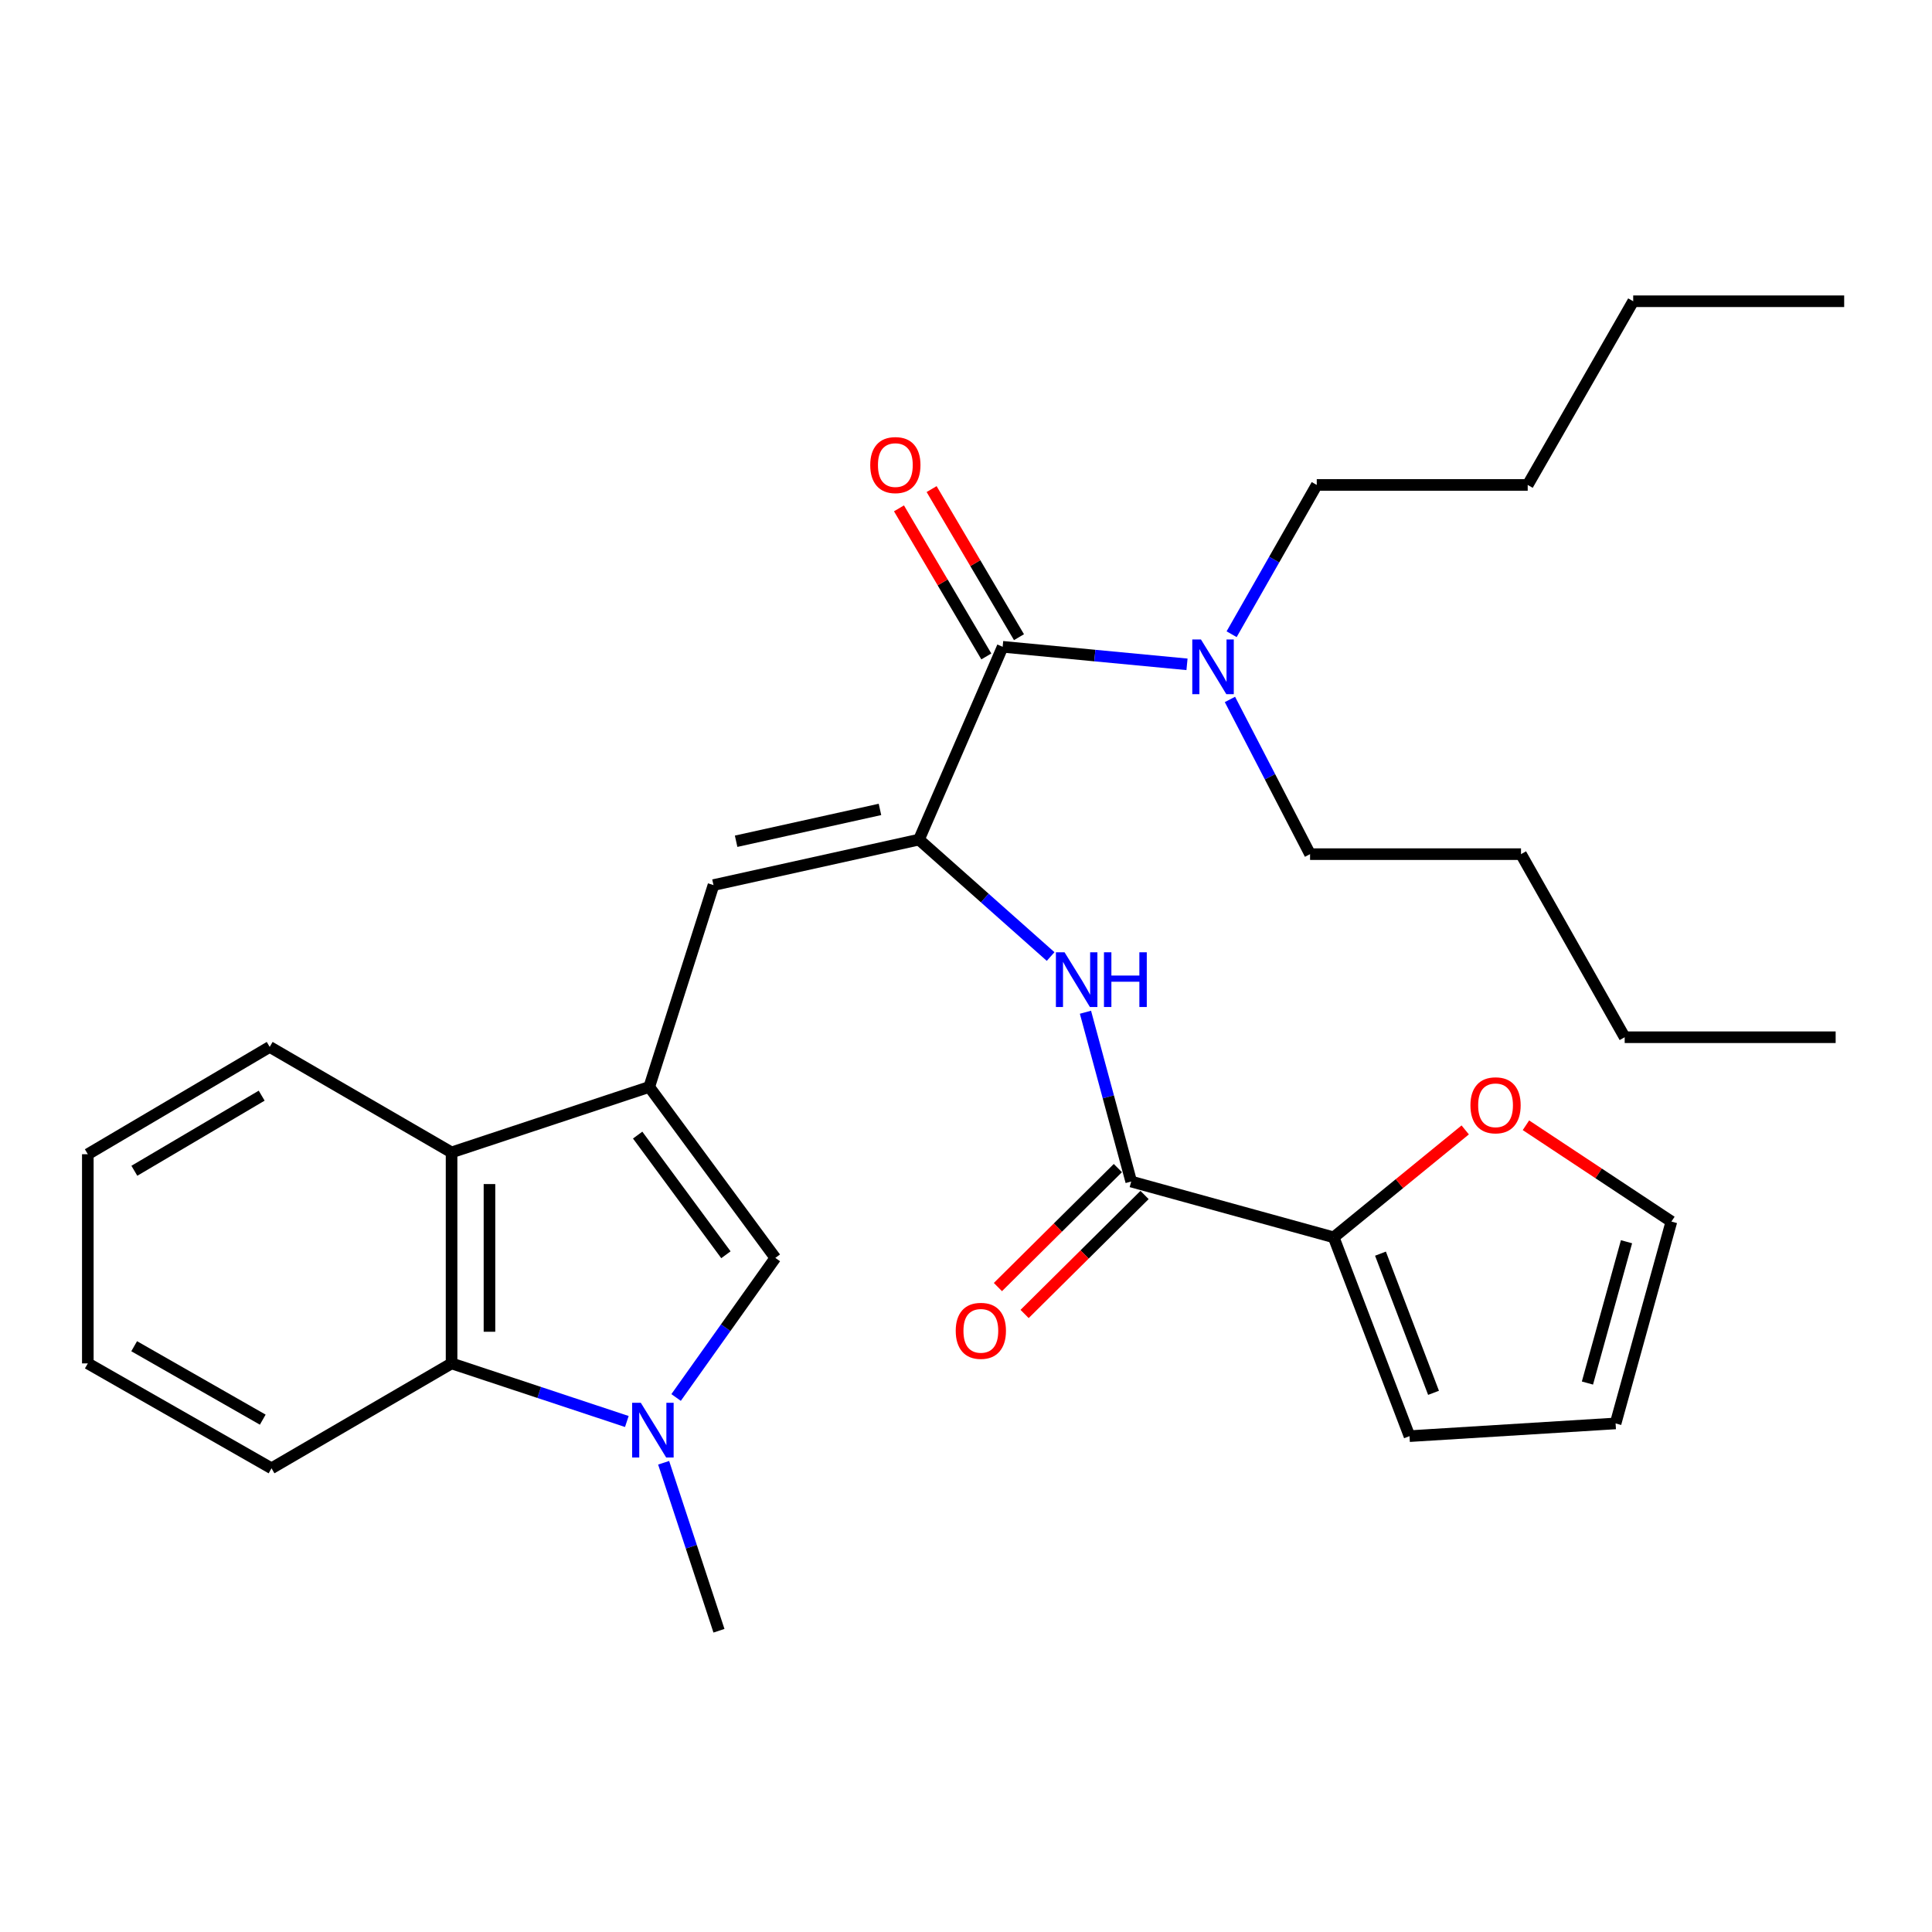 <?xml version='1.0' encoding='iso-8859-1'?>
<svg version='1.1' baseProfile='full'
              xmlns='http://www.w3.org/2000/svg'
                      xmlns:rdkit='http://www.rdkit.org/xml'
                      xmlns:xlink='http://www.w3.org/1999/xlink'
                  xml:space='preserve'
width='1000px' height='1000px' viewBox='0 0 1000 1000'>
<!-- END OF HEADER -->
<rect style='opacity:1.0;fill:#FFFFFF;stroke:none' width='1000' height='1000' x='0' y='0'> </rect>
<path class='bond-2' d='M 336.049,562.603 L 401.311,651.09' style='fill:none;fill-rule:evenodd;stroke:#000000;stroke-width:6px;stroke-linecap:butt;stroke-linejoin:miter;stroke-opacity:1' />
<path class='bond-2' d='M 330.05,587.52 L 375.734,649.461' style='fill:none;fill-rule:evenodd;stroke:#000000;stroke-width:6px;stroke-linecap:butt;stroke-linejoin:miter;stroke-opacity:1' />
<path class='bond-3' d='M 336.049,562.603 L 369.302,458.116' style='fill:none;fill-rule:evenodd;stroke:#000000;stroke-width:6px;stroke-linecap:butt;stroke-linejoin:miter;stroke-opacity:1' />
<path class='bond-7' d='M 336.049,562.603 L 233.731,596.487' style='fill:none;fill-rule:evenodd;stroke:#000000;stroke-width:6px;stroke-linecap:butt;stroke-linejoin:miter;stroke-opacity:1' />
<path class='bond-0' d='M 475.663,434.574 L 369.302,458.116' style='fill:none;fill-rule:evenodd;stroke:#000000;stroke-width:6px;stroke-linecap:butt;stroke-linejoin:miter;stroke-opacity:1' />
<path class='bond-0' d='M 455.469,418.951 L 381.016,435.43' style='fill:none;fill-rule:evenodd;stroke:#000000;stroke-width:6px;stroke-linecap:butt;stroke-linejoin:miter;stroke-opacity:1' />
<path class='bond-4' d='M 475.663,434.574 L 518.975,334.785' style='fill:none;fill-rule:evenodd;stroke:#000000;stroke-width:6px;stroke-linecap:butt;stroke-linejoin:miter;stroke-opacity:1' />
<path class='bond-5' d='M 475.663,434.574 L 509.734,464.837' style='fill:none;fill-rule:evenodd;stroke:#000000;stroke-width:6px;stroke-linecap:butt;stroke-linejoin:miter;stroke-opacity:1' />
<path class='bond-5' d='M 509.734,464.837 L 543.804,495.099' style='fill:none;fill-rule:evenodd;stroke:#0000FF;stroke-width:6px;stroke-linecap:butt;stroke-linejoin:miter;stroke-opacity:1' />
<path class='bond-1' d='M 349.946,723.337 L 375.629,687.214' style='fill:none;fill-rule:evenodd;stroke:#0000FF;stroke-width:6px;stroke-linecap:butt;stroke-linejoin:miter;stroke-opacity:1' />
<path class='bond-1' d='M 375.629,687.214 L 401.311,651.09' style='fill:none;fill-rule:evenodd;stroke:#000000;stroke-width:6px;stroke-linecap:butt;stroke-linejoin:miter;stroke-opacity:1' />
<path class='bond-17' d='M 343.499,757.125 L 357.817,800.6' style='fill:none;fill-rule:evenodd;stroke:#0000FF;stroke-width:6px;stroke-linecap:butt;stroke-linejoin:miter;stroke-opacity:1' />
<path class='bond-17' d='M 357.817,800.6 L 372.135,844.075' style='fill:none;fill-rule:evenodd;stroke:#000000;stroke-width:6px;stroke-linecap:butt;stroke-linejoin:miter;stroke-opacity:1' />
<path class='bond-30' d='M 324.45,735.762 L 279.091,720.728' style='fill:none;fill-rule:evenodd;stroke:#0000FF;stroke-width:6px;stroke-linecap:butt;stroke-linejoin:miter;stroke-opacity:1' />
<path class='bond-30' d='M 279.091,720.728 L 233.731,705.693' style='fill:none;fill-rule:evenodd;stroke:#000000;stroke-width:6px;stroke-linecap:butt;stroke-linejoin:miter;stroke-opacity:1' />
<path class='bond-11' d='M 518.975,334.785 L 566.683,339.321' style='fill:none;fill-rule:evenodd;stroke:#000000;stroke-width:6px;stroke-linecap:butt;stroke-linejoin:miter;stroke-opacity:1' />
<path class='bond-11' d='M 566.683,339.321 L 614.39,343.858' style='fill:none;fill-rule:evenodd;stroke:#0000FF;stroke-width:6px;stroke-linecap:butt;stroke-linejoin:miter;stroke-opacity:1' />
<path class='bond-12' d='M 527.423,329.801 L 504.813,291.475' style='fill:none;fill-rule:evenodd;stroke:#000000;stroke-width:6px;stroke-linecap:butt;stroke-linejoin:miter;stroke-opacity:1' />
<path class='bond-12' d='M 504.813,291.475 L 482.203,253.15' style='fill:none;fill-rule:evenodd;stroke:#FF0000;stroke-width:6px;stroke-linecap:butt;stroke-linejoin:miter;stroke-opacity:1' />
<path class='bond-12' d='M 510.527,339.769 L 487.916,301.444' style='fill:none;fill-rule:evenodd;stroke:#000000;stroke-width:6px;stroke-linecap:butt;stroke-linejoin:miter;stroke-opacity:1' />
<path class='bond-12' d='M 487.916,301.444 L 465.306,263.118' style='fill:none;fill-rule:evenodd;stroke:#FF0000;stroke-width:6px;stroke-linecap:butt;stroke-linejoin:miter;stroke-opacity:1' />
<path class='bond-6' d='M 561.831,523.929 L 573.672,567.744' style='fill:none;fill-rule:evenodd;stroke:#0000FF;stroke-width:6px;stroke-linecap:butt;stroke-linejoin:miter;stroke-opacity:1' />
<path class='bond-6' d='M 573.672,567.744 L 585.512,611.56' style='fill:none;fill-rule:evenodd;stroke:#000000;stroke-width:6px;stroke-linecap:butt;stroke-linejoin:miter;stroke-opacity:1' />
<path class='bond-9' d='M 585.512,611.56 L 690.315,640.442' style='fill:none;fill-rule:evenodd;stroke:#000000;stroke-width:6px;stroke-linecap:butt;stroke-linejoin:miter;stroke-opacity:1' />
<path class='bond-13' d='M 578.604,604.596 L 547.56,635.388' style='fill:none;fill-rule:evenodd;stroke:#000000;stroke-width:6px;stroke-linecap:butt;stroke-linejoin:miter;stroke-opacity:1' />
<path class='bond-13' d='M 547.56,635.388 L 516.517,666.18' style='fill:none;fill-rule:evenodd;stroke:#FF0000;stroke-width:6px;stroke-linecap:butt;stroke-linejoin:miter;stroke-opacity:1' />
<path class='bond-13' d='M 592.42,618.524 L 561.376,649.316' style='fill:none;fill-rule:evenodd;stroke:#000000;stroke-width:6px;stroke-linecap:butt;stroke-linejoin:miter;stroke-opacity:1' />
<path class='bond-13' d='M 561.376,649.316 L 530.332,680.108' style='fill:none;fill-rule:evenodd;stroke:#FF0000;stroke-width:6px;stroke-linecap:butt;stroke-linejoin:miter;stroke-opacity:1' />
<path class='bond-8' d='M 233.731,596.487 L 233.731,705.693' style='fill:none;fill-rule:evenodd;stroke:#000000;stroke-width:6px;stroke-linecap:butt;stroke-linejoin:miter;stroke-opacity:1' />
<path class='bond-8' d='M 253.349,612.868 L 253.349,689.312' style='fill:none;fill-rule:evenodd;stroke:#000000;stroke-width:6px;stroke-linecap:butt;stroke-linejoin:miter;stroke-opacity:1' />
<path class='bond-19' d='M 233.731,596.487 L 139.598,541.884' style='fill:none;fill-rule:evenodd;stroke:#000000;stroke-width:6px;stroke-linecap:butt;stroke-linejoin:miter;stroke-opacity:1' />
<path class='bond-18' d='M 233.731,705.693 L 140.536,759.991' style='fill:none;fill-rule:evenodd;stroke:#000000;stroke-width:6px;stroke-linecap:butt;stroke-linejoin:miter;stroke-opacity:1' />
<path class='bond-10' d='M 690.315,640.442 L 724.352,612.643' style='fill:none;fill-rule:evenodd;stroke:#000000;stroke-width:6px;stroke-linecap:butt;stroke-linejoin:miter;stroke-opacity:1' />
<path class='bond-10' d='M 724.352,612.643 L 758.39,584.845' style='fill:none;fill-rule:evenodd;stroke:#FF0000;stroke-width:6px;stroke-linecap:butt;stroke-linejoin:miter;stroke-opacity:1' />
<path class='bond-14' d='M 690.315,640.442 L 729.551,743.348' style='fill:none;fill-rule:evenodd;stroke:#000000;stroke-width:6px;stroke-linecap:butt;stroke-linejoin:miter;stroke-opacity:1' />
<path class='bond-14' d='M 714.531,648.889 L 741.996,720.923' style='fill:none;fill-rule:evenodd;stroke:#000000;stroke-width:6px;stroke-linecap:butt;stroke-linejoin:miter;stroke-opacity:1' />
<path class='bond-15' d='M 789.823,582.432 L 827.472,607.355' style='fill:none;fill-rule:evenodd;stroke:#FF0000;stroke-width:6px;stroke-linecap:butt;stroke-linejoin:miter;stroke-opacity:1' />
<path class='bond-15' d='M 827.472,607.355 L 865.121,632.279' style='fill:none;fill-rule:evenodd;stroke:#000000;stroke-width:6px;stroke-linecap:butt;stroke-linejoin:miter;stroke-opacity:1' />
<path class='bond-20' d='M 636.613,362.029 L 657.349,402.067' style='fill:none;fill-rule:evenodd;stroke:#0000FF;stroke-width:6px;stroke-linecap:butt;stroke-linejoin:miter;stroke-opacity:1' />
<path class='bond-20' d='M 657.349,402.067 L 678.086,442.106' style='fill:none;fill-rule:evenodd;stroke:#000000;stroke-width:6px;stroke-linecap:butt;stroke-linejoin:miter;stroke-opacity:1' />
<path class='bond-21' d='M 637.486,328.27 L 659.519,289.638' style='fill:none;fill-rule:evenodd;stroke:#0000FF;stroke-width:6px;stroke-linecap:butt;stroke-linejoin:miter;stroke-opacity:1' />
<path class='bond-21' d='M 659.519,289.638 L 681.552,251.006' style='fill:none;fill-rule:evenodd;stroke:#000000;stroke-width:6px;stroke-linecap:butt;stroke-linejoin:miter;stroke-opacity:1' />
<path class='bond-16' d='M 729.551,743.348 L 836.228,736.766' style='fill:none;fill-rule:evenodd;stroke:#000000;stroke-width:6px;stroke-linecap:butt;stroke-linejoin:miter;stroke-opacity:1' />
<path class='bond-32' d='M 865.121,632.279 L 836.228,736.766' style='fill:none;fill-rule:evenodd;stroke:#000000;stroke-width:6px;stroke-linecap:butt;stroke-linejoin:miter;stroke-opacity:1' />
<path class='bond-32' d='M 841.879,642.723 L 821.654,715.864' style='fill:none;fill-rule:evenodd;stroke:#000000;stroke-width:6px;stroke-linecap:butt;stroke-linejoin:miter;stroke-opacity:1' />
<path class='bond-31' d='M 140.536,759.991 L 45.455,705.693' style='fill:none;fill-rule:evenodd;stroke:#000000;stroke-width:6px;stroke-linecap:butt;stroke-linejoin:miter;stroke-opacity:1' />
<path class='bond-31' d='M 136.002,734.811 L 69.445,696.802' style='fill:none;fill-rule:evenodd;stroke:#000000;stroke-width:6px;stroke-linecap:butt;stroke-linejoin:miter;stroke-opacity:1' />
<path class='bond-26' d='M 139.598,541.884 L 45.455,597.424' style='fill:none;fill-rule:evenodd;stroke:#000000;stroke-width:6px;stroke-linecap:butt;stroke-linejoin:miter;stroke-opacity:1' />
<path class='bond-26' d='M 135.445,567.112 L 69.544,605.99' style='fill:none;fill-rule:evenodd;stroke:#000000;stroke-width:6px;stroke-linecap:butt;stroke-linejoin:miter;stroke-opacity:1' />
<path class='bond-22' d='M 678.086,442.106 L 787.271,442.106' style='fill:none;fill-rule:evenodd;stroke:#000000;stroke-width:6px;stroke-linecap:butt;stroke-linejoin:miter;stroke-opacity:1' />
<path class='bond-23' d='M 681.552,251.006 L 790.736,251.006' style='fill:none;fill-rule:evenodd;stroke:#000000;stroke-width:6px;stroke-linecap:butt;stroke-linejoin:miter;stroke-opacity:1' />
<path class='bond-24' d='M 787.271,442.106 L 840.936,536.871' style='fill:none;fill-rule:evenodd;stroke:#000000;stroke-width:6px;stroke-linecap:butt;stroke-linejoin:miter;stroke-opacity:1' />
<path class='bond-25' d='M 790.736,251.006 L 845.339,155.925' style='fill:none;fill-rule:evenodd;stroke:#000000;stroke-width:6px;stroke-linecap:butt;stroke-linejoin:miter;stroke-opacity:1' />
<path class='bond-28' d='M 840.936,536.871 L 950.131,536.871' style='fill:none;fill-rule:evenodd;stroke:#000000;stroke-width:6px;stroke-linecap:butt;stroke-linejoin:miter;stroke-opacity:1' />
<path class='bond-29' d='M 845.339,155.925 L 954.545,155.925' style='fill:none;fill-rule:evenodd;stroke:#000000;stroke-width:6px;stroke-linecap:butt;stroke-linejoin:miter;stroke-opacity:1' />
<path class='bond-27' d='M 45.455,597.424 L 45.455,705.693' style='fill:none;fill-rule:evenodd;stroke:#000000;stroke-width:6px;stroke-linecap:butt;stroke-linejoin:miter;stroke-opacity:1' />
<path  class='atom-2' d='M 331.675 726.071
L 340.955 741.071
Q 341.875 742.551, 343.355 745.231
Q 344.835 747.911, 344.915 748.071
L 344.915 726.071
L 348.675 726.071
L 348.675 754.391
L 344.795 754.391
L 334.835 737.991
Q 333.675 736.071, 332.435 733.871
Q 331.235 731.671, 330.875 730.991
L 330.875 754.391
L 327.195 754.391
L 327.195 726.071
L 331.675 726.071
' fill='#0000FF'/>
<path  class='atom-6' d='M 551.013 492.902
L 560.293 507.902
Q 561.213 509.382, 562.693 512.062
Q 564.173 514.742, 564.253 514.902
L 564.253 492.902
L 568.013 492.902
L 568.013 521.222
L 564.133 521.222
L 554.173 504.822
Q 553.013 502.902, 551.773 500.702
Q 550.573 498.502, 550.213 497.822
L 550.213 521.222
L 546.533 521.222
L 546.533 492.902
L 551.013 492.902
' fill='#0000FF'/>
<path  class='atom-6' d='M 571.413 492.902
L 575.253 492.902
L 575.253 504.942
L 589.733 504.942
L 589.733 492.902
L 593.573 492.902
L 593.573 521.222
L 589.733 521.222
L 589.733 508.142
L 575.253 508.142
L 575.253 521.222
L 571.413 521.222
L 571.413 492.902
' fill='#0000FF'/>
<path  class='atom-11' d='M 761.094 572.099
Q 761.094 565.299, 764.454 561.499
Q 767.814 557.699, 774.094 557.699
Q 780.374 557.699, 783.734 561.499
Q 787.094 565.299, 787.094 572.099
Q 787.094 578.979, 783.694 582.899
Q 780.294 586.779, 774.094 586.779
Q 767.854 586.779, 764.454 582.899
Q 761.094 579.019, 761.094 572.099
M 774.094 583.579
Q 778.414 583.579, 780.734 580.699
Q 783.094 577.779, 783.094 572.099
Q 783.094 566.539, 780.734 563.739
Q 778.414 560.899, 774.094 560.899
Q 769.774 560.899, 767.414 563.699
Q 765.094 566.499, 765.094 572.099
Q 765.094 577.819, 767.414 580.699
Q 769.774 583.579, 774.094 583.579
' fill='#FF0000'/>
<path  class='atom-12' d='M 621.605 330.979
L 630.885 345.979
Q 631.805 347.459, 633.285 350.139
Q 634.765 352.819, 634.845 352.979
L 634.845 330.979
L 638.605 330.979
L 638.605 359.299
L 634.725 359.299
L 624.765 342.899
Q 623.605 340.979, 622.365 338.779
Q 621.165 336.579, 620.805 335.899
L 620.805 359.299
L 617.125 359.299
L 617.125 330.979
L 621.605 330.979
' fill='#0000FF'/>
<path  class='atom-13' d='M 450.435 240.721
Q 450.435 233.921, 453.795 230.121
Q 457.155 226.321, 463.435 226.321
Q 469.715 226.321, 473.075 230.121
Q 476.435 233.921, 476.435 240.721
Q 476.435 247.601, 473.035 251.521
Q 469.635 255.401, 463.435 255.401
Q 457.195 255.401, 453.795 251.521
Q 450.435 247.641, 450.435 240.721
M 463.435 252.201
Q 467.755 252.201, 470.075 249.321
Q 472.435 246.401, 472.435 240.721
Q 472.435 235.161, 470.075 232.361
Q 467.755 229.521, 463.435 229.521
Q 459.115 229.521, 456.755 232.321
Q 454.435 235.121, 454.435 240.721
Q 454.435 246.441, 456.755 249.321
Q 459.115 252.201, 463.435 252.201
' fill='#FF0000'/>
<path  class='atom-14' d='M 494.684 688.836
Q 494.684 682.036, 498.044 678.236
Q 501.404 674.436, 507.684 674.436
Q 513.964 674.436, 517.324 678.236
Q 520.684 682.036, 520.684 688.836
Q 520.684 695.716, 517.284 699.636
Q 513.884 703.516, 507.684 703.516
Q 501.444 703.516, 498.044 699.636
Q 494.684 695.756, 494.684 688.836
M 507.684 700.316
Q 512.004 700.316, 514.324 697.436
Q 516.684 694.516, 516.684 688.836
Q 516.684 683.276, 514.324 680.476
Q 512.004 677.636, 507.684 677.636
Q 503.364 677.636, 501.004 680.436
Q 498.684 683.236, 498.684 688.836
Q 498.684 694.556, 501.004 697.436
Q 503.364 700.316, 507.684 700.316
' fill='#FF0000'/>
</svg>
